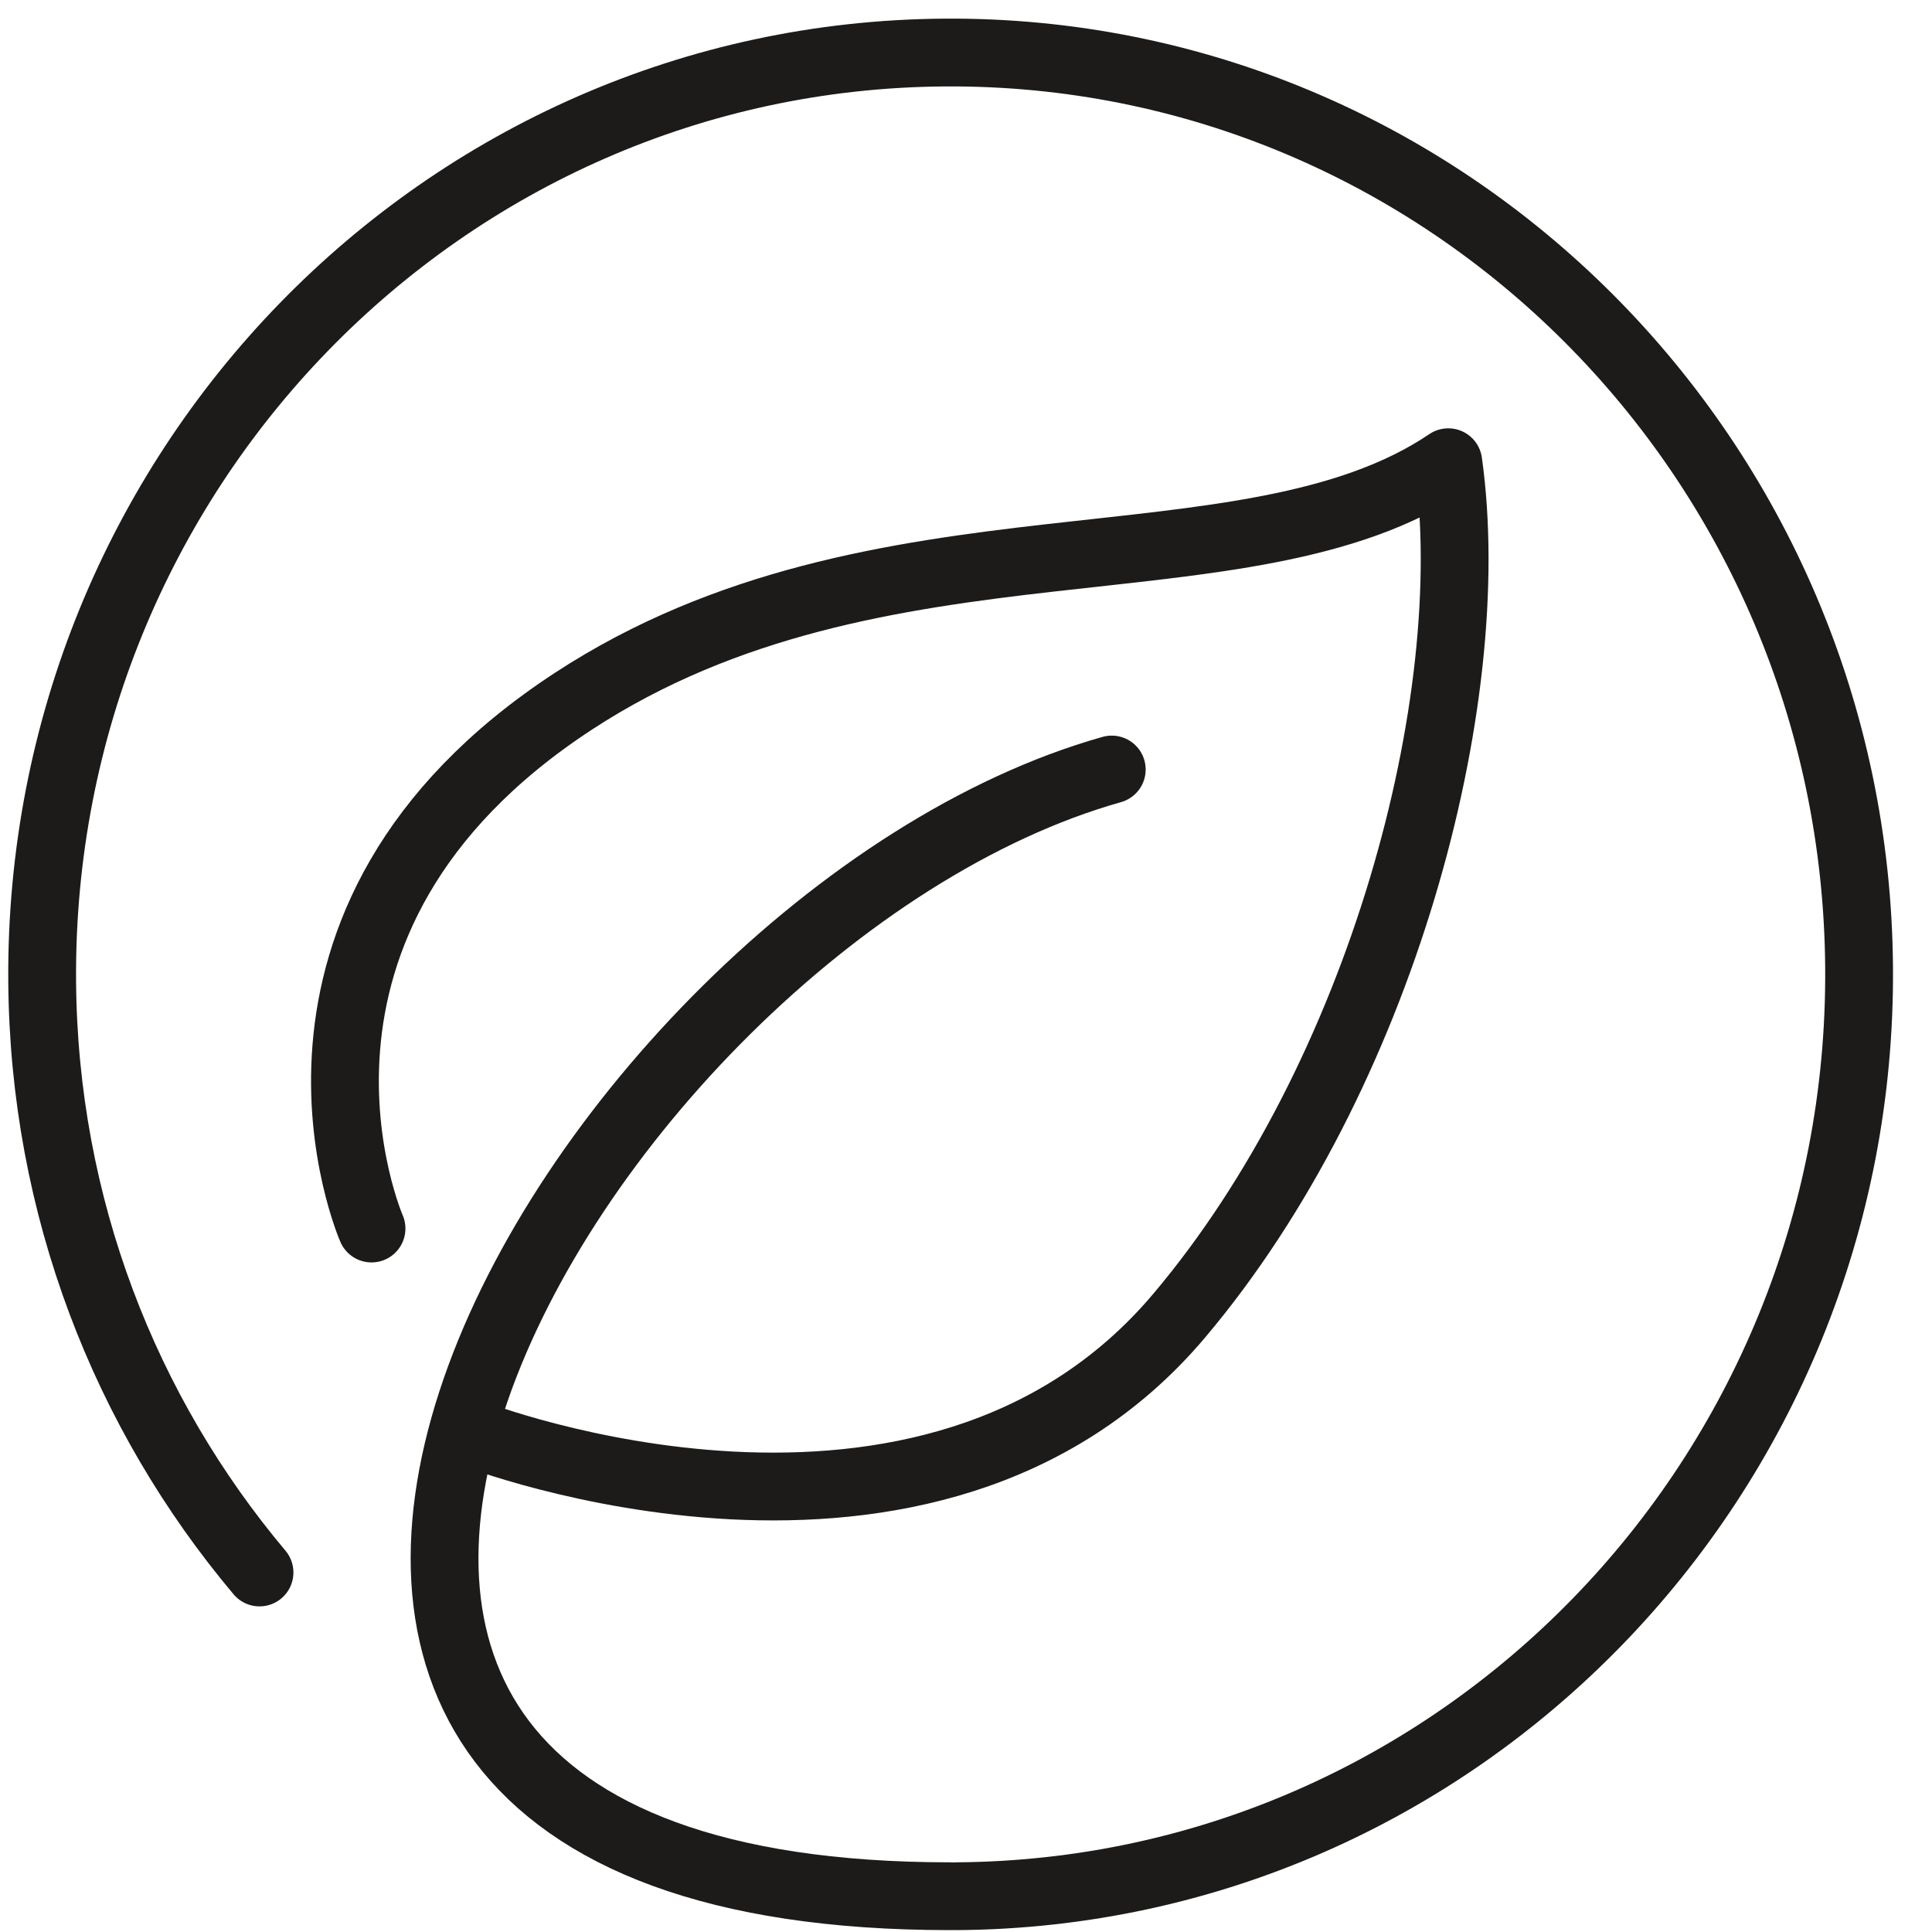 <?xml version="1.0" encoding="UTF-8" standalone="no"?>
<!-- Created with Inkscape (http://www.inkscape.org/) -->

<svg
   width="200"
   height="200"
   viewBox="0 0 52.917 52.917"
   version="1.1"
   id="svg1"
   xmlns:inkscape="http://www.inkscape.org/namespaces/inkscape"
   xmlns:sodipodi="http://sodipodi.sourceforge.net/DTD/sodipodi-0.dtd"
   xmlns="http://www.w3.org/2000/svg"
   xmlns:svg="http://www.w3.org/2000/svg">
  <sodipodi:namedview
     id="namedview1"
     pagecolor="#ffffff"
     bordercolor="#000000"
     borderopacity="0.25"
     inkscape:showpageshadow="2"
     inkscape:pageopacity="0.0"
     inkscape:pagecheckerboard="0"
     inkscape:deskcolor="#d1d1d1"
     inkscape:document-units="mm" />
  <defs
     id="defs1" />
  <g
     inkscape:label="Layer 1"
     inkscape:groupmode="layer"
     id="layer1">
    <path
       id="path3"
       d="m 26.018,51.937 c -25.805,0 -10.312,-26.703 4.433,-30.86"
       style="fill:none;stroke:#1c1b1a;stroke-width:1.857;stroke-linecap:round;stroke-linejoin:round;stroke-miterlimit:10;stroke-dasharray:none;stroke-opacity:1" />
    <path
       id="path4"
       d="m 12.941,39.261 c 0,0 12.515,4.874 19.354,-3.222 5.53,-6.546 8.294,-16.833 7.373,-23.379 -5.53,3.741 -15.583,1.066 -23.962,6.546 -9.216,6.027 -5.53,14.443 -5.53,14.443"
       style="fill:none;stroke:#1c1b1a;stroke-width:1.857;stroke-linecap:round;stroke-linejoin:round;stroke-miterlimit:10;stroke-dasharray:none;stroke-opacity:1" />
    <path
       id="path5"
       d="M 26.214,51.937 C 39.956,51.837 51.018,40.454 50.92,26.508 50.823,12.565 39.603,1.341 25.861,1.439 12.118,1.54 1.057,12.923 1.155,26.868 1.198,33.056 3.435,38.705 7.108,43.07"
       style="fill:none;stroke:#1c1b1a;stroke-width:1.857;stroke-linecap:round;stroke-linejoin:round;stroke-miterlimit:10;stroke-dasharray:none;stroke-opacity:1" />
  </g>
</svg>
